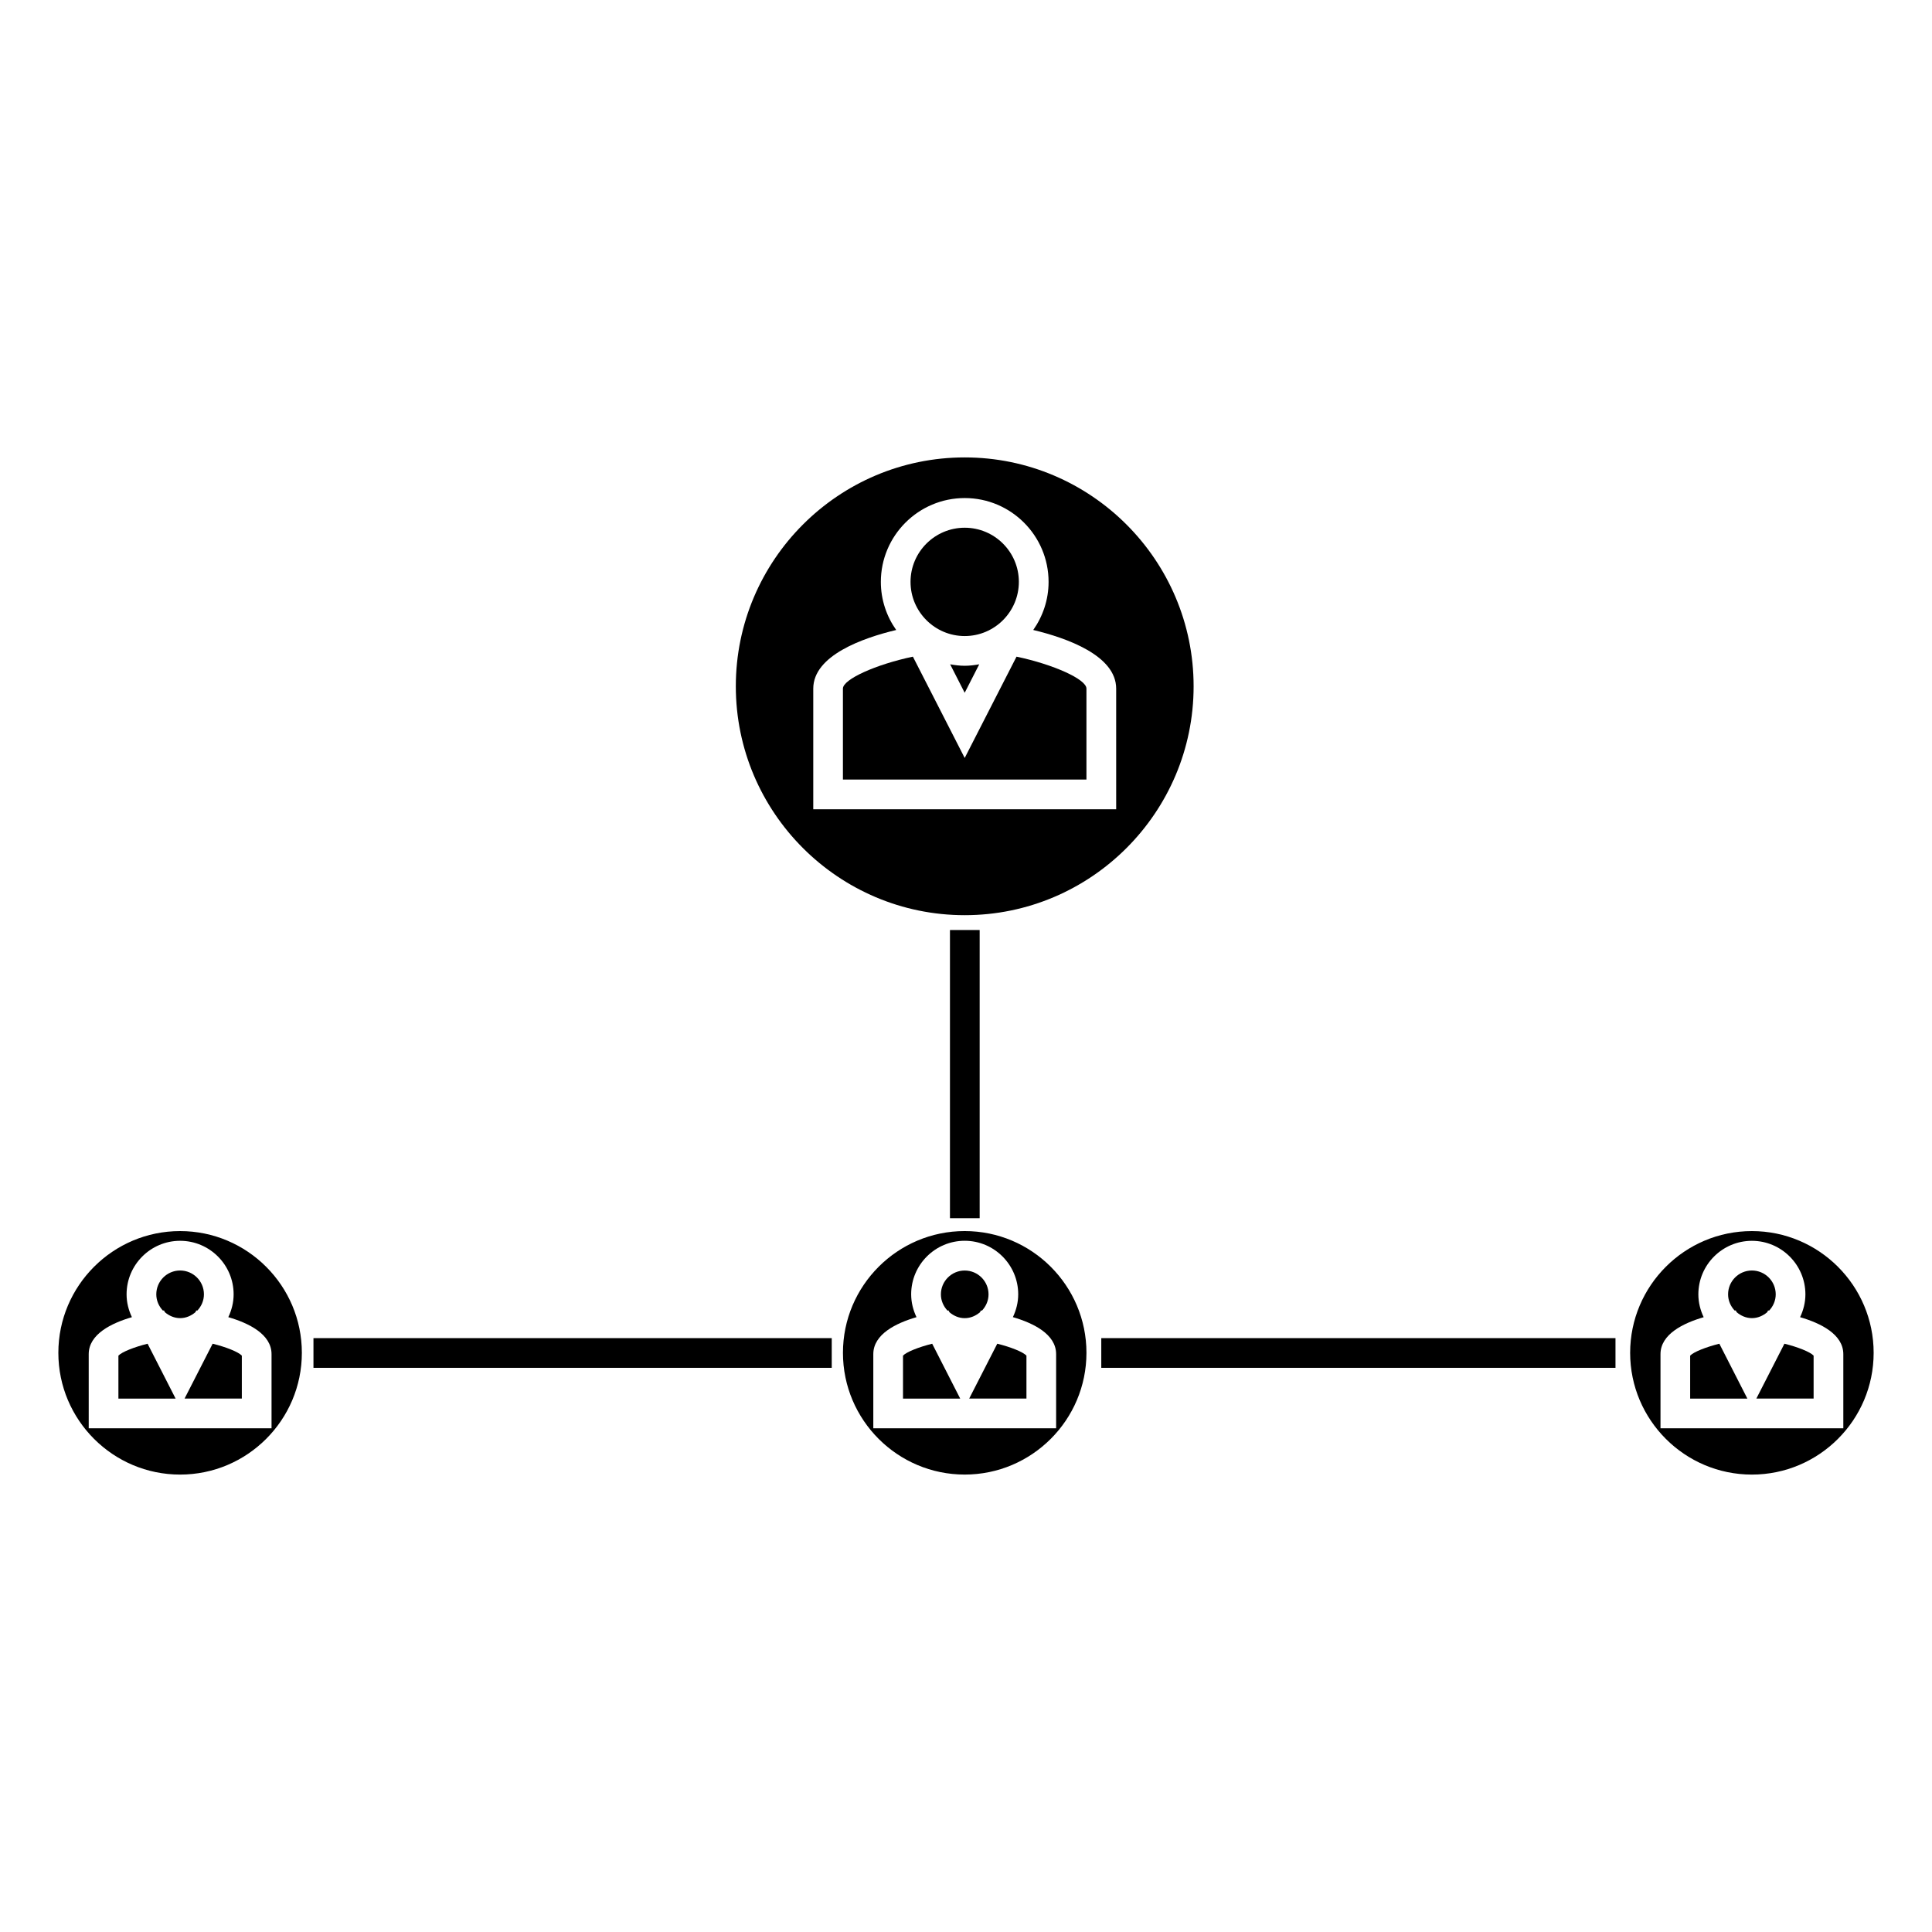 <?xml version="1.0" encoding="UTF-8"?>
<!-- Uploaded to: SVG Repo, www.svgrepo.com, Generator: SVG Repo Mixer Tools -->
<svg fill="#000000" width="800px" height="800px" version="1.1" viewBox="144 144 512 512" xmlns="http://www.w3.org/2000/svg">
 <g>
  <path d="m460.32 325.88c0-33.445-27.215-60.66-60.66-60.66s-60.66 27.215-60.66 60.66c0 33.441 27.215 60.652 60.66 60.652s60.66-27.211 60.66-60.652zm-20.52 32.586h-80.277v-31.969c0-8.801 13.145-13.43 21.977-15.543-2.547-3.609-4.066-7.996-4.066-12.746 0-12.254 9.973-22.219 22.23-22.219 12.254 0 22.219 9.965 22.219 22.219 0 4.746-1.523 9.125-4.062 12.742 8.832 2.121 21.977 6.742 21.977 15.551z"/>
  <path d="m395.8 320.05 3.852 7.543 3.856-7.543c-1.258 0.219-2.535 0.387-3.856 0.387-1.312 0-2.594-0.168-3.852-0.387z"/>
  <path d="m399.66 312.56c7.914 0 14.348-6.445 14.348-14.359s-6.438-14.348-14.348-14.348c-7.918 0-14.359 6.438-14.359 14.348-0.004 7.914 6.441 14.359 14.359 14.359z"/>
  <path d="m413.39 318.02-13.734 26.848-13.73-26.848c-9.73 2.047-18.543 5.977-18.543 8.465v24.098h64.535v-24.098c0.004-2.484-8.805-6.418-18.527-8.465z"/>
  <path d="m367.39 502.51c0 17.797 14.473 32.266 32.266 32.266 17.789 0 32.266-14.473 32.266-32.266 0-17.789-14.473-32.266-32.266-32.266s-32.266 14.477-32.266 32.266zm18.078-15.508c0-7.82 6.367-14.184 14.184-14.184 7.82 0 14.184 6.367 14.184 14.184 0 2.172-0.535 4.207-1.41 6.051 5.359 1.562 11.457 4.488 11.457 9.805v19.648h-48.449v-19.648c0-5.312 6.086-8.234 11.445-9.797-0.875-1.844-1.41-3.887-1.41-6.059z"/>
  <path d="m395.37 491.28 0.246 0.477c1.102 0.938 2.481 1.57 4.039 1.57 1.57 0 2.953-0.637 4.059-1.578l0.234-0.461 0.27 0.047c1.07-1.133 1.754-2.644 1.754-4.32 0-3.481-2.832-6.312-6.312-6.312-3.481 0-6.312 2.832-6.312 6.312 0 1.676 0.684 3.18 1.754 4.312z"/>
  <path d="m416.02 514.64v-11.383c-0.902-0.977-4.188-2.289-7.734-3.16l-7.441 14.543z"/>
  <path d="m391.04 500.1c-3.547 0.883-6.84 2.188-7.734 3.16v11.383h15.16z"/>
  <path d="m608.27 470.25c-17.797 0-32.266 14.473-32.266 32.266 0 17.789 14.473 32.266 32.266 32.266 17.789 0 32.266-14.473 32.266-32.266 0-17.789-14.473-32.266-32.266-32.266zm24.23 52.266h-48.453v-19.648c0-5.312 6.086-8.234 11.445-9.797-0.875-1.848-1.41-3.883-1.41-6.055 0-7.82 6.367-14.184 14.184-14.184 7.82 0 14.184 6.367 14.184 14.184 0 2.172-0.535 4.207-1.41 6.051 5.359 1.562 11.457 4.488 11.457 9.805v19.645z"/>
  <path d="m612.56 491.28 0.27 0.047c1.07-1.133 1.754-2.644 1.754-4.32 0-3.481-2.832-6.312-6.312-6.312s-6.312 2.832-6.312 6.312c0 1.676 0.684 3.18 1.754 4.312l0.277-0.047 0.246 0.477c1.102 0.938 2.481 1.57 4.039 1.57 1.57 0 2.953-0.637 4.059-1.578z"/>
  <path d="m609.45 514.64h15.176v-11.383c-0.902-0.977-4.188-2.289-7.734-3.16z"/>
  <path d="m591.91 503.26v11.383h15.16l-7.426-14.543c-3.547 0.883-6.836 2.188-7.734 3.16z"/>
  <path d="m191.73 534.78c17.797 0 32.266-14.473 32.266-32.266 0-17.789-14.473-32.266-32.266-32.266-17.789 0-32.266 14.473-32.266 32.266s14.473 32.266 32.266 32.266zm-24.219-31.918c0-5.312 6.086-8.234 11.445-9.797-0.875-1.848-1.41-3.883-1.41-6.055 0-7.82 6.367-14.184 14.184-14.184 7.82 0 14.184 6.367 14.184 14.184 0 2.172-0.535 4.207-1.41 6.051 5.359 1.562 11.457 4.488 11.457 9.805v19.648l-48.449-0.004z"/>
  <path d="m196.02 491.28 0.27 0.047c1.07-1.133 1.754-2.644 1.754-4.32 0-3.481-2.832-6.312-6.312-6.312s-6.312 2.832-6.312 6.312c0 1.676 0.684 3.18 1.754 4.312l0.277-0.047 0.246 0.477c1.102 0.938 2.481 1.57 4.039 1.57 1.57 0 2.953-0.637 4.059-1.578z"/>
  <path d="m175.38 503.26v11.383h15.16l-7.426-14.543c-3.547 0.883-6.84 2.188-7.734 3.16z"/>
  <path d="m192.91 514.64h15.176v-11.383c-0.902-0.977-4.188-2.289-7.734-3.16z"/>
  <path d="m403.62 466.83v-76.367h-7.871v76.367z"/>
  <path d="m231.67 506.49h132.75v-7.871h-137.35v7.871z"/>
  <path d="m568.32 506.49h3.801v-7.871h-136.27v7.871z"/>
 </g>
</svg>